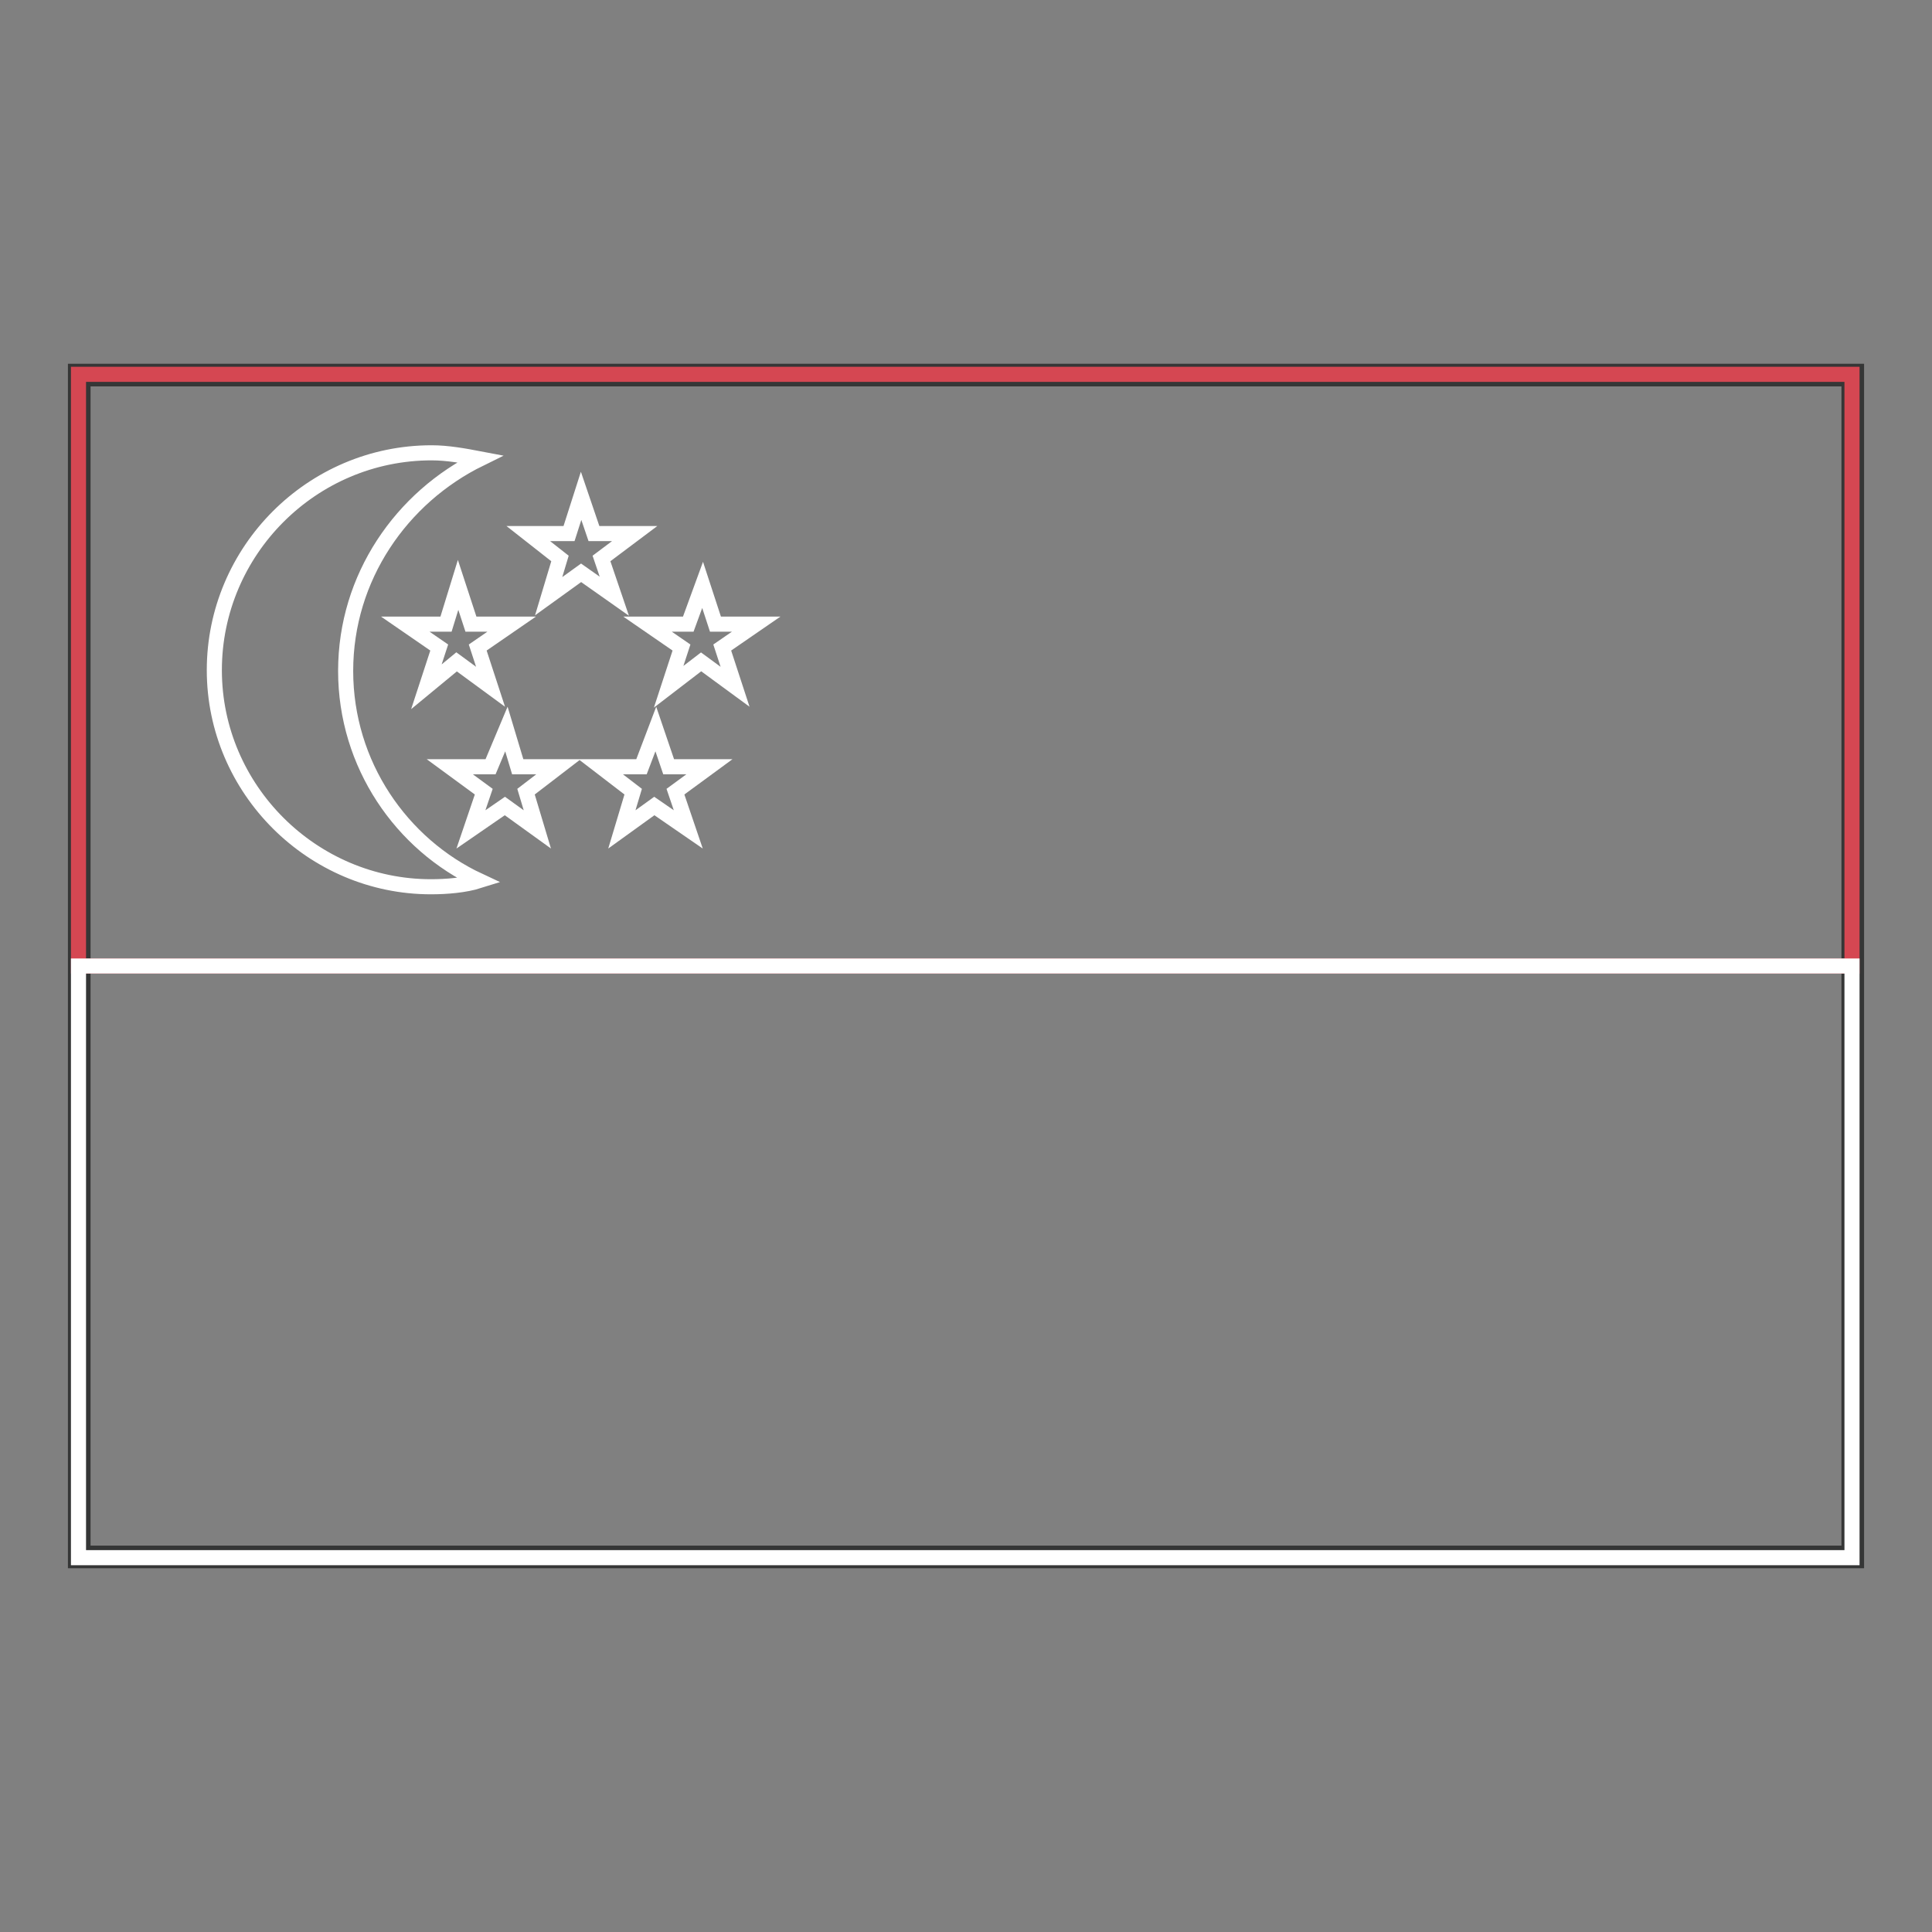 <?xml version="1.0" encoding="utf-8"?>
<!-- Svg Vector Icons : http://www.onlinewebfonts.com/icon -->
<!DOCTYPE svg PUBLIC "-//W3C//DTD SVG 1.1//EN" "http://www.w3.org/Graphics/SVG/1.1/DTD/svg11.dtd">
<svg version="1.1" xmlns="http://www.w3.org/2000/svg" xmlns:xlink="http://www.w3.org/1999/xlink" x="0px" y="0px" viewBox="0 0 256 256" enable-background="new 0 0 256 256" xml:space="preserve">
<rect x="0" y="0" width="256" height="256" fill="#808080" stroke="none"/>
<g> <path stroke-width="2" fill-opacity="0" stroke="#353636"  d="M11,205.8H245V50.2H11V205.8L11,205.8z M245.4,206.4v-0.6V206.4z M10,206.8V49.2h236v157.6H10z"/> <path stroke-width="2" fill-opacity="0" stroke="#d54752"  d="M10.4,49.6h235V128h-235V49.6z"/> <path stroke-width="2" fill-opacity="0" stroke="#ffffff"  d="M10.4,128h235v78.4h-235V128z M45.8,88.9c0-12.4,7.4-23,17.8-28.1c-2.1-0.4-4.3-0.8-6.4-0.8 c-15.9,0-28.8,13-28.8,28.8s13,28.7,28.7,28.7c2.1,0,4.5-0.2,6.4-0.8C53.2,111.9,45.8,101.3,45.8,88.9L45.8,88.9z M77,65.7l1.7,5 h5.4L79.7,74l1.7,5L77,75.9L72.7,79l1.5-5L70,70.7h5.4L77,65.7z M93.1,77.5l1.7,5.2h5.4l-4.5,3.1l1.7,5.2l-4.5-3.3L88.6,91l1.7-5.2 l-4.5-3.1h5.4L93.1,77.5z"/> <path stroke-width="2" fill-opacity="0" stroke="#ffffff"  d="M60.7,77.5l1.7,5.2h5.4l-4.5,3.1l1.7,5.2l-4.5-3.3L56.5,91l1.7-5.2l-4.5-3.1h5.4L60.7,77.5z M86.9,96.6 l1.7,5H94l-4.5,3.3l1.7,5l-4.5-3.1l-4.3,3.1l1.5-5l-4.3-3.3h5.4L86.9,96.6z M67.1,96.6l1.5,5h5.4l-4.3,3.3l1.5,5l-4.3-3.1l-4.5,3.1 l1.7-5l-4.5-3.3h5.4L67.1,96.6z"/></g>
</svg>